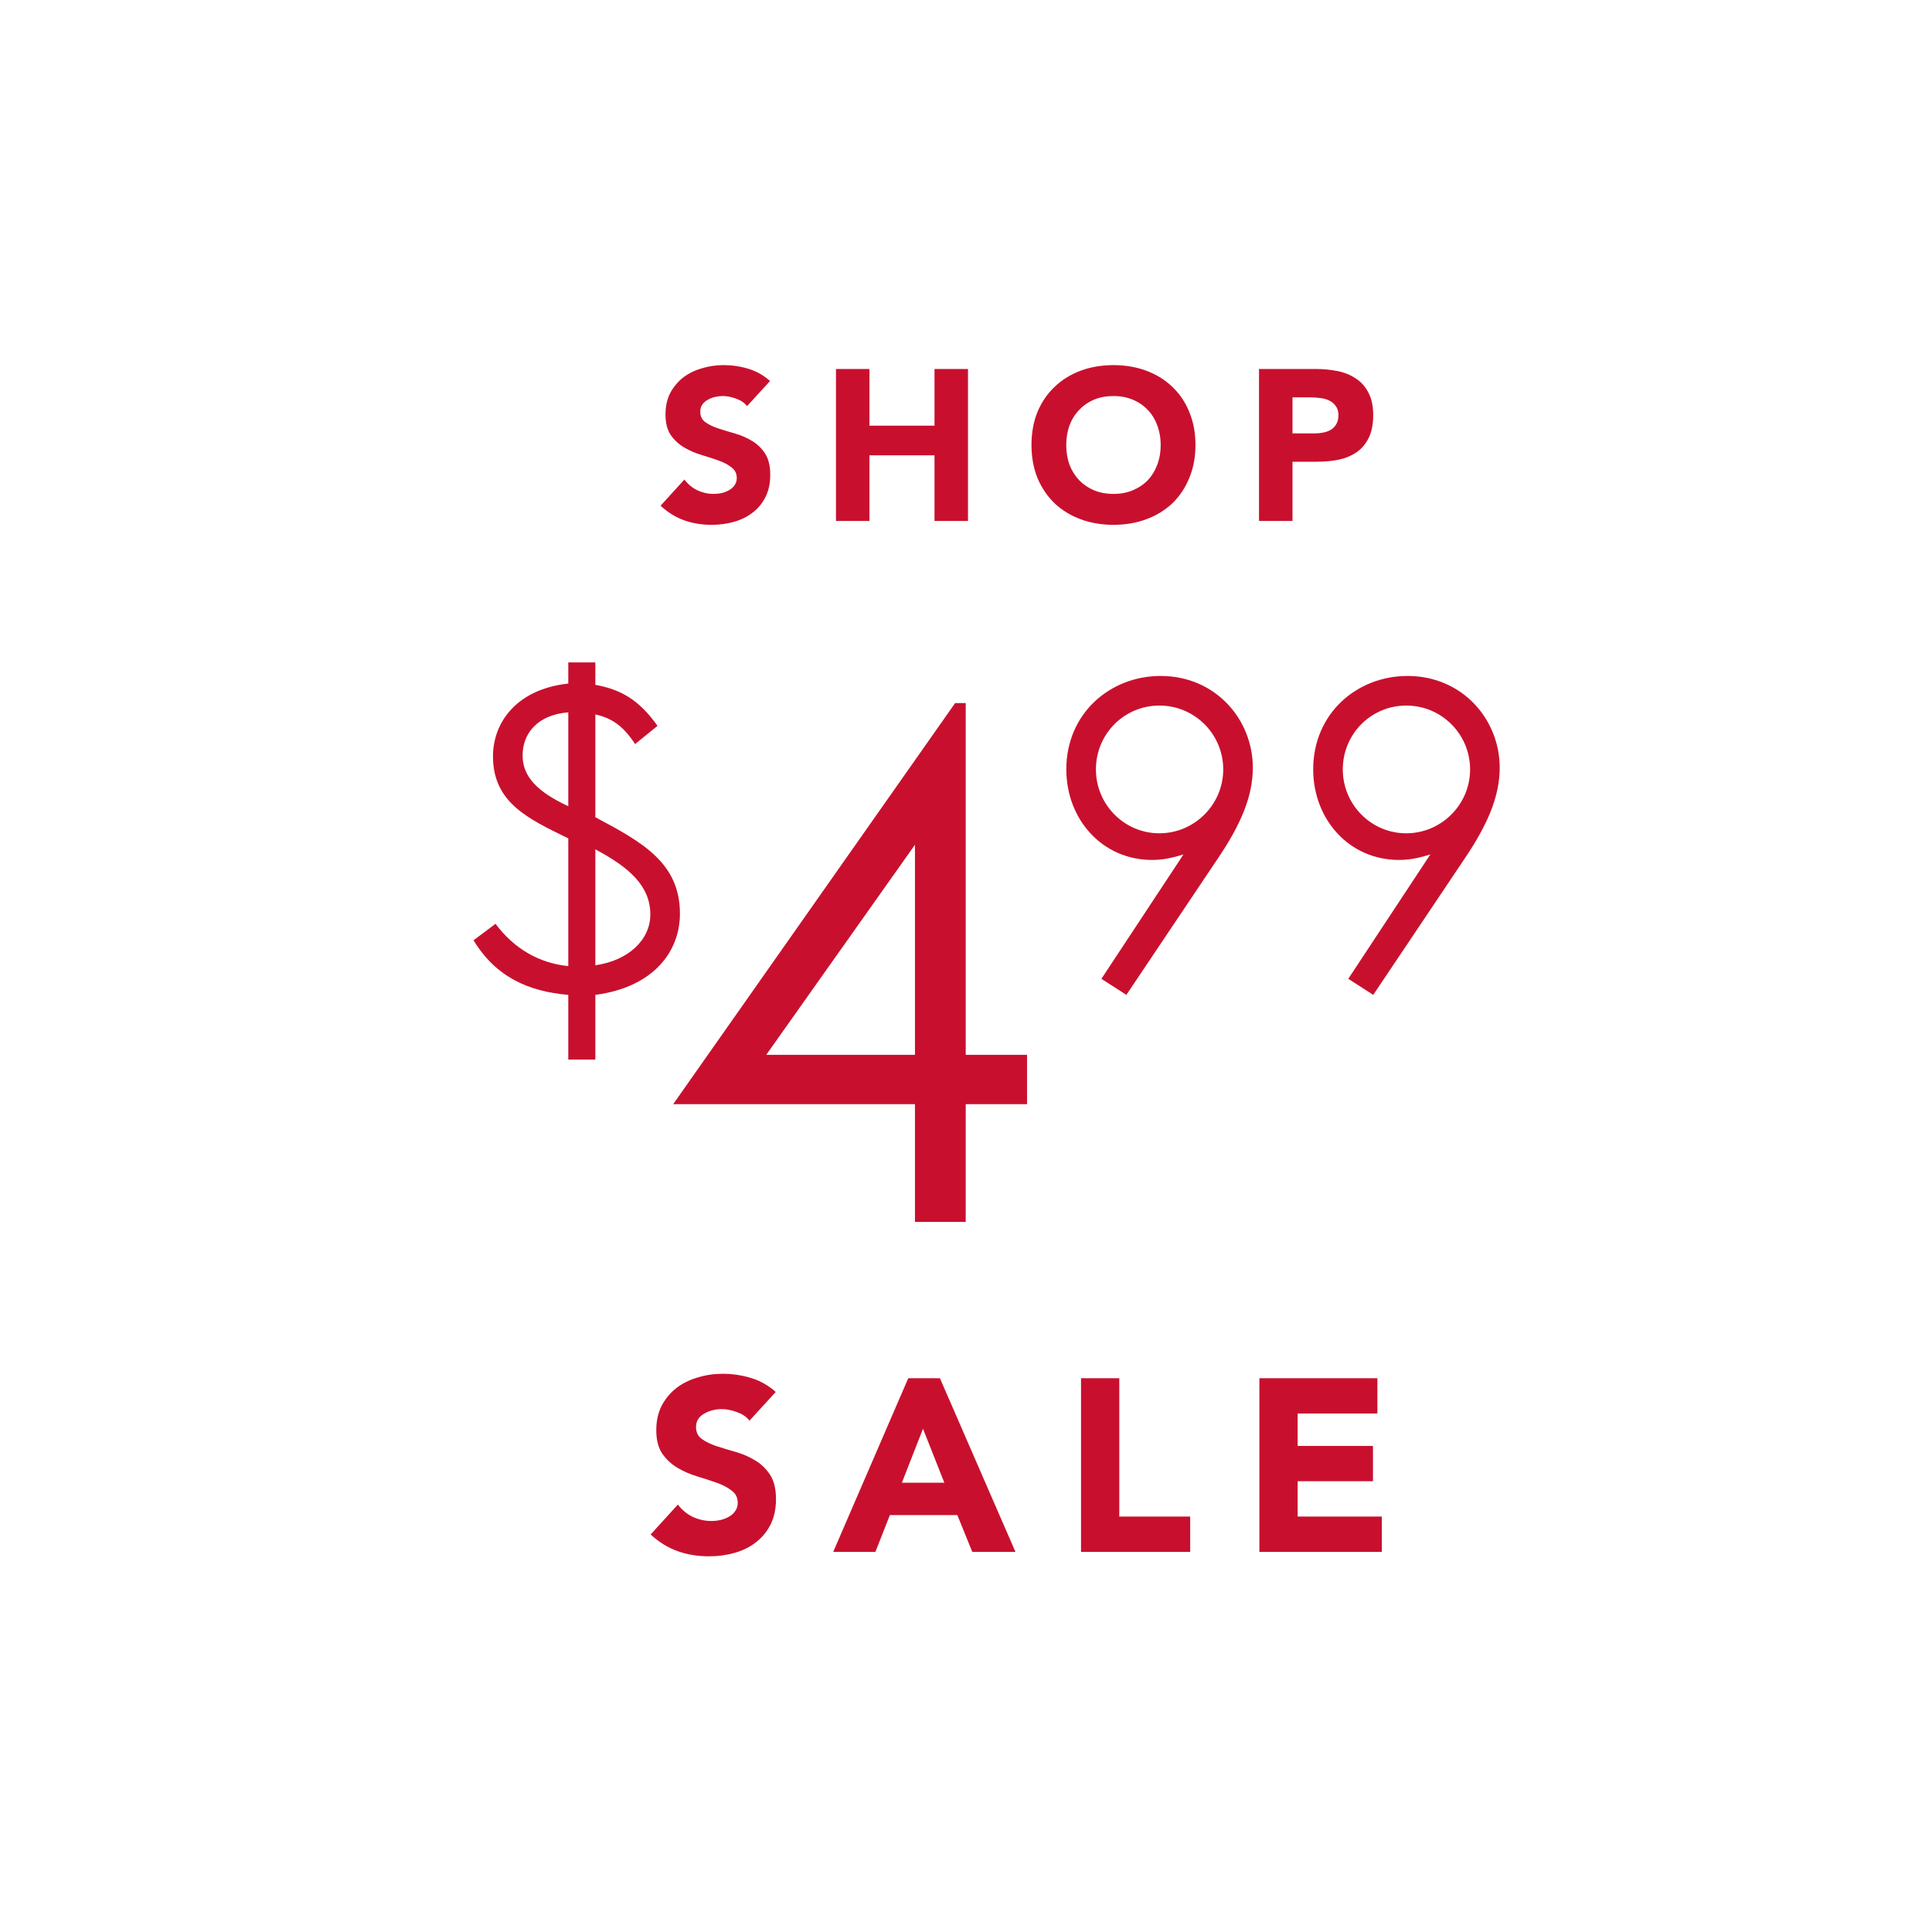 <svg xmlns="http://www.w3.org/2000/svg" width="774" viewBox="0 0 774 766" height="766" fill="none"><g fill="#c8102e"><path d="m227.664 273.839v-8.472h10.844v8.98c10.166 1.864 17.452 5.931 24.907 16.436l-8.98 7.286c-4.575-6.947-8.98-10.336-15.927-11.861v41.174c18.807 9.997 33.887 18.299 33.887 38.632 0 15.249-10.674 29.482-33.887 32.532v25.924h-10.844v-25.924c-15.928-1.356-28.974-7.116-37.955-21.858l8.811-6.608c7.455 9.997 17.452 15.758 29.144 16.944v-51.17c-15.928-7.795-30.161-14.233-30.161-32.871 0-13.725 9.658-26.941 30.161-29.144zm0 49.137v-37.615c-12.369 1.016-18.3 8.472-18.3 17.283 0 8.472 5.931 14.571 18.3 20.332zm10.844 17.283v46.426c13.216-1.864 22.027-10.166 22.027-20.332 0-11.353-8.303-18.808-22.027-26.094zm31.184 102.077 112.959-160.685h4.236v140.917h24.569v19.768h-24.569v47.16h-20.333v-47.16zm37.276-19.768h59.586v-84.155zm181.218-79.09-36.937 55.068-9.997-6.439 32.871-49.815c-3.389 1.017-7.455 2.203-12.539 2.203-20.163 0-34.396-16.436-34.396-36.26 0-22.535 17.622-37.446 37.785-37.446 22.027 0 36.938 17.452 36.938 36.768 0 11.692-5.083 23.044-13.725 35.921zm-23.721-9.658c14.063 0 25.585-11.521 25.585-25.585 0-14.063-11.352-25.585-25.585-25.585-14.064 0-25.416 11.352-25.416 25.585 0 14.064 11.352 25.585 25.416 25.585zm122.625 9.658-36.938 55.068-9.997-6.439 32.871-49.815c-3.389 1.017-7.455 2.203-12.538 2.203-20.163 0-34.396-16.436-34.396-36.26 0-22.535 17.621-37.446 37.785-37.446 22.027 0 36.937 17.452 36.937 36.768 0 11.692-5.083 23.044-13.724 35.921zm-23.722-9.658c14.064 0 25.585-11.521 25.585-25.585 0-14.063-11.352-25.585-25.585-25.585-14.063 0-25.416 11.352-25.416 25.585 0 14.064 11.353 25.585 25.416 25.585z"></path><path d="m299.29 162.693c-1.089-1.376-2.579-2.379-4.471-3.01-1.835-.688-3.583-1.031-5.246-1.031-.974 0-1.978.114-3.009.343-1.032.23-2.007.602-2.924 1.118-.917.459-1.663 1.09-2.236 1.892-.573.803-.86 1.777-.86 2.924 0 1.834.688 3.239 2.064 4.214 1.376.974 3.096 1.805 5.159 2.493 2.122.688 4.386 1.376 6.794 2.064s4.643 1.663 6.707 2.924c2.121 1.261 3.87 2.952 5.246 5.074 1.376 2.121 2.064 4.958 2.064 8.513 0 3.382-.631 6.335-1.892 8.857s-2.981 4.615-5.16 6.278c-2.121 1.662-4.615 2.895-7.481 3.697-2.809.803-5.79 1.204-8.943 1.204-3.956 0-7.625-.602-11.007-1.806-3.383-1.204-6.536-3.153-9.46-5.847l9.546-10.491c1.375 1.834 3.095 3.267 5.159 4.299 2.121.975 4.3 1.462 6.536 1.462 1.089 0 2.178-.115 3.267-.344 1.147-.286 2.15-.688 3.01-1.204.917-.516 1.634-1.175 2.15-1.978.573-.802.86-1.748.86-2.837 0-1.835-.717-3.268-2.15-4.3-1.376-1.089-3.124-2.006-5.246-2.752-2.121-.745-4.414-1.49-6.879-2.236-2.465-.745-4.758-1.748-6.879-3.009-2.122-1.261-3.899-2.924-5.332-4.988-1.376-2.064-2.064-4.787-2.064-8.169 0-3.268.631-6.134 1.892-8.599 1.319-2.466 3.039-4.529 5.16-6.192 2.178-1.662 4.672-2.895 7.481-3.698 2.809-.859 5.704-1.289 8.685-1.289 3.44 0 6.765.487 9.975 1.461 3.211.975 6.106 2.609 8.686 4.902zm35.62-14.877h13.415v22.702h26.056v-22.702h13.415v60.883h-13.415v-26.314h-26.056v26.314h-13.415zm78.321 30.442c0-4.873.803-9.287 2.408-13.243 1.663-3.956 3.956-7.309 6.88-10.061 2.923-2.809 6.392-4.959 10.405-6.45 4.013-1.49 8.398-2.235 13.157-2.235 4.758 0 9.143.745 13.156 2.235 4.013 1.491 7.482 3.641 10.405 6.45 2.924 2.752 5.189 6.105 6.794 10.061 1.662 3.956 2.494 8.37 2.494 13.243s-.832 9.287-2.494 13.243c-1.605 3.955-3.87 7.338-6.794 10.147-2.923 2.752-6.392 4.873-10.405 6.363-4.013 1.491-8.398 2.236-13.156 2.236-4.759 0-9.144-.745-13.157-2.236-4.013-1.49-7.482-3.611-10.405-6.363-2.924-2.809-5.217-6.192-6.88-10.147-1.605-3.956-2.408-8.37-2.408-13.243zm13.931 0c0 2.866.43 5.503 1.29 7.911.917 2.351 2.207 4.414 3.87 6.192 1.662 1.719 3.64 3.067 5.933 4.041 2.351.975 4.959 1.462 7.826 1.462 2.866 0 5.446-.487 7.739-1.462 2.35-.974 4.357-2.322 6.019-4.041 1.663-1.778 2.924-3.841 3.784-6.192.917-2.408 1.376-5.045 1.376-7.911 0-2.809-.459-5.418-1.376-7.825-.86-2.408-2.121-4.472-3.784-6.192-1.662-1.777-3.669-3.153-6.019-4.128-2.293-.974-4.873-1.461-7.739-1.461-2.867 0-5.475.487-7.826 1.461-2.293.975-4.271 2.351-5.933 4.128-1.663 1.72-2.953 3.784-3.87 6.192-.86 2.407-1.29 5.016-1.29 7.825zm77.224-30.442h22.616c3.153 0 6.134.287 8.943.86 2.81.574 5.246 1.577 7.31 3.01 2.121 1.376 3.784 3.268 4.987 5.676 1.262 2.35 1.892 5.331 1.892 8.943 0 3.554-.573 6.535-1.72 8.943-1.146 2.408-2.723 4.328-4.729 5.762-2.007 1.433-4.386 2.465-7.138 3.095-2.751.574-5.732.86-8.943.86h-9.803v23.734h-13.415zm13.415 25.798h8.943c1.204 0 2.351-.114 3.44-.344 1.147-.229 2.15-.602 3.01-1.118.917-.573 1.634-1.318 2.15-2.235.573-.975.859-2.179.859-3.612 0-1.548-.372-2.781-1.117-3.698-.688-.974-1.606-1.72-2.752-2.236-1.089-.516-2.322-.831-3.698-.946-1.376-.172-2.694-.258-3.956-.258h-6.879z"></path><path d="m300.266 569.113c-1.245-1.572-2.949-2.719-5.111-3.44-2.096-.786-4.095-1.179-5.995-1.179-1.113 0-2.26.131-3.439.393-1.18.262-2.293.688-3.342 1.278-1.048.524-1.9 1.245-2.555 2.162s-.983 2.031-.983 3.341c0 2.097.787 3.702 2.359 4.816s3.538 2.064 5.897 2.85c2.424.786 5.012 1.572 7.764 2.359 2.751.786 5.306 1.9 7.665 3.341 2.424 1.441 4.423 3.374 5.995 5.798 1.572 2.425 2.359 5.668 2.359 9.73 0 3.865-.721 7.24-2.162 10.122-1.442 2.883-3.407 5.275-5.897 7.175-2.424 1.9-5.274 3.308-8.55 4.226-3.211.917-6.617 1.375-10.221 1.375-4.521 0-8.714-.688-12.579-2.063-3.866-1.376-7.47-3.604-10.811-6.683l10.909-11.99c1.572 2.096 3.538 3.734 5.896 4.914 2.425 1.114 4.914 1.67 7.469 1.67 1.245 0 2.49-.131 3.735-.393 1.31-.327 2.457-.786 3.44-1.376 1.048-.589 1.867-1.343 2.457-2.26.655-.917.982-1.998.982-3.243 0-2.097-.819-3.735-2.456-4.914-1.573-1.245-3.571-2.293-5.995-3.145-2.425-.852-5.045-1.703-7.863-2.555-2.817-.852-5.438-1.998-7.862-3.44-2.424-1.441-4.455-3.341-6.093-5.7-1.572-2.358-2.359-5.471-2.359-9.336 0-3.735.721-7.011 2.162-9.828 1.507-2.817 3.473-5.176 5.897-7.076 2.49-1.9 5.34-3.308 8.55-4.226 3.211-.983 6.519-1.474 9.926-1.474 3.931 0 7.731.557 11.4 1.671s6.978 2.981 9.926 5.602zm63.607-17.002h12.677l30.27 69.58h-17.297l-5.995-14.741h-27.026l-5.799 14.741h-16.903zm5.896 20.245-8.452 21.621h17.002zm63.312-20.245h15.331v55.428h28.402v14.152h-43.733zm71.458 0h47.271v14.152h-31.94v12.973h30.171v14.152h-30.171v14.151h33.709v14.152h-49.04z"></path></g></svg>